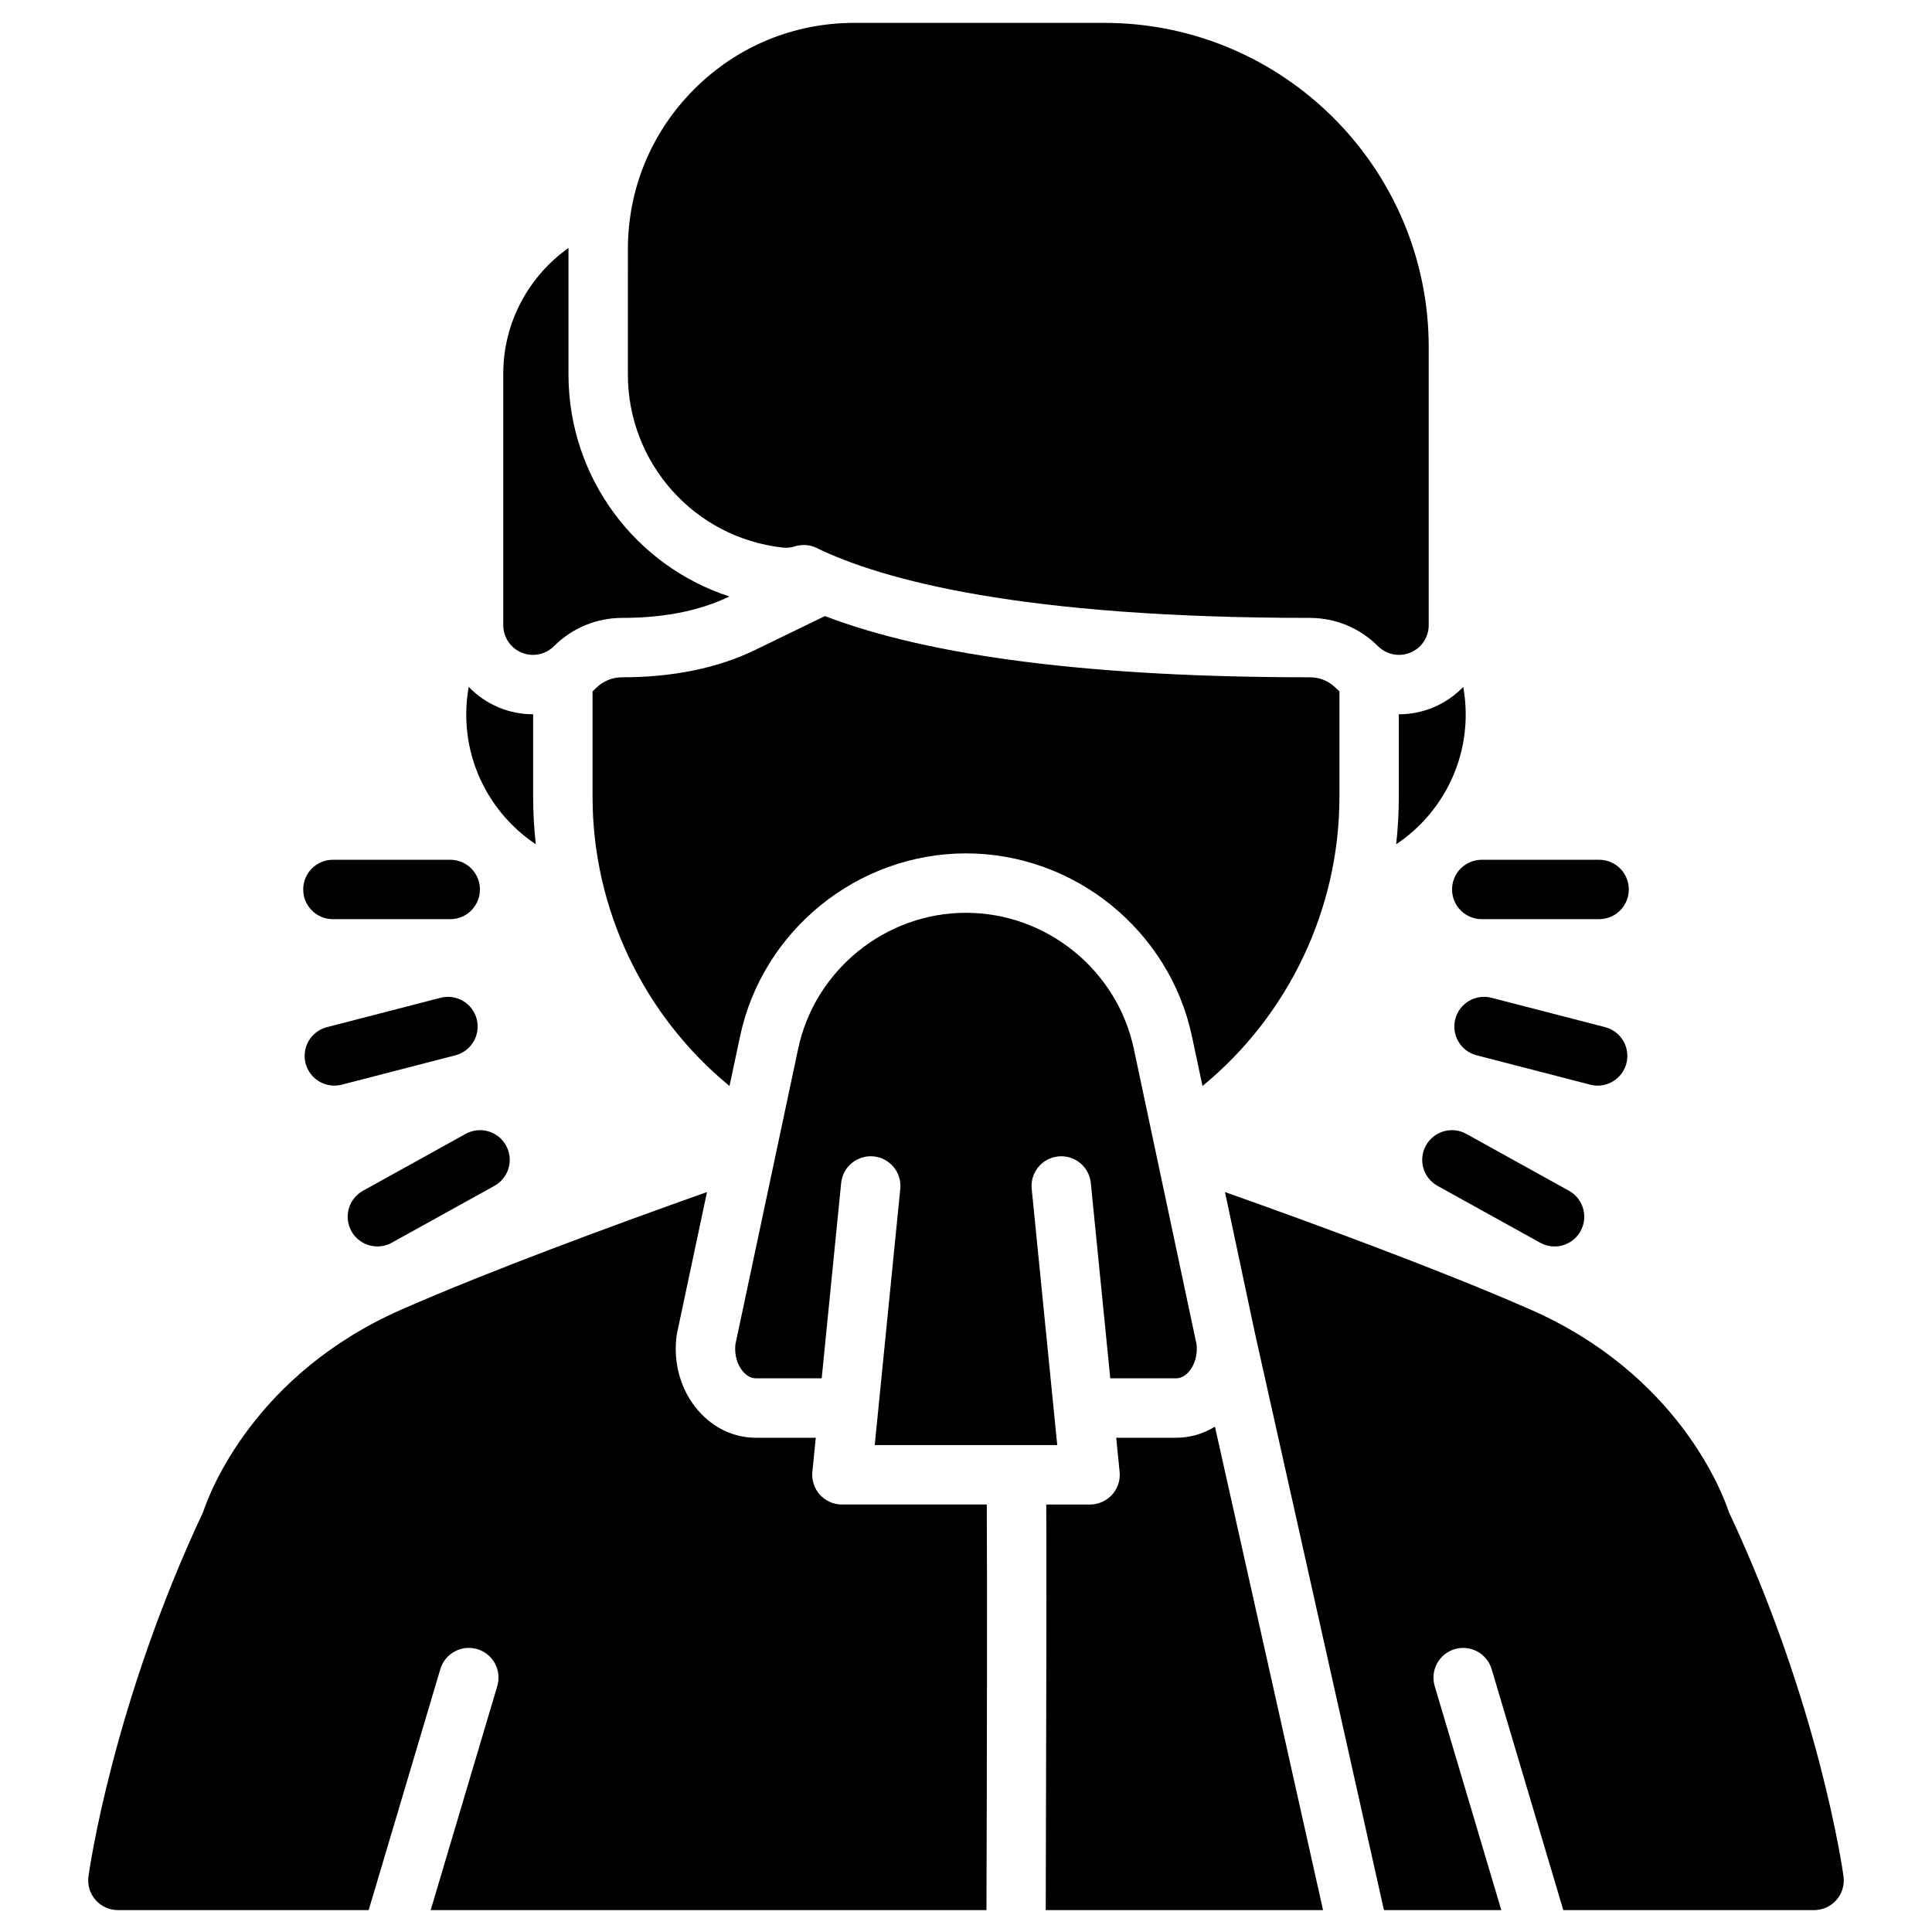 <?xml version="1.0" encoding="UTF-8"?>
<!-- Uploaded to: ICON Repo, www.svgrepo.com, Generator: ICON Repo Mixer Tools -->
<svg fill="#000000" width="800px" height="800px" version="1.1" viewBox="144 144 512 512" xmlns="http://www.w3.org/2000/svg">
 <g>
  <path d="m514.75 317.55c-2.047 0-4.062-0.801-5.566-2.305-4.836-4.832-11.262-7.496-18.102-7.496-76.512 0-113.32-10.09-130.71-18.555-1.77-0.859-3.797-1-5.711-0.398-1.047 0.332-2.148 0.438-3.242 0.316-23.391-2.609-41.027-22.348-41.027-45.914l0.004-33.145c0-16.031 6.242-31.094 17.582-42.422 11.316-11.328 26.383-17.57 42.414-17.57h66.281c47.395 0 85.953 38.559 85.953 85.953v73.664c0 3.184-1.918 6.055-4.859 7.273-0.973 0.398-1.996 0.598-3.012 0.598z"/>
  <path d="m523.79 331.49c-2.879 1.195-5.922 1.801-9.039 1.801h-0.051v21.945c0 4.203-0.246 8.379-0.703 12.516 11.105-7.422 18.434-20.066 18.434-34.398 0-2.481-0.23-4.926-0.652-7.316-2.215 2.297-4.906 4.18-7.988 5.453z"/>
  <path d="m294.65 243.2v-33.145c0-0.113 0.008-0.227 0.008-0.34-10.449 7.414-17.289 19.602-17.289 33.363v66.598c0 3.184 1.918 6.055 4.859 7.273 0.973 0.402 1.996 0.602 3.012 0.602 2.047 0 4.062-0.801 5.566-2.305 4.836-4.832 11.262-7.496 18.102-7.496 12.371 0 21.566-2.367 28.383-5.68-25.004-8.156-42.641-31.594-42.641-58.871z"/>
  <path d="m285.29 333.29h-0.051c-3.117 0-6.156-0.605-9.035-1.797-3.082-1.277-5.777-3.16-7.992-5.461-0.426 2.391-0.652 4.836-0.652 7.316 0 14.328 7.332 26.977 18.434 34.398-0.461-4.137-0.703-8.312-0.703-12.516z"/>
  <path d="m421.13 650.2h73.492l-28.648-128.12c-3.109 1.918-6.633 2.941-10.309 2.941h-15.859l0.902 9.039c0.027 0.277 0.039 0.555 0.039 0.828-0.012 1.926-0.73 3.793-2.035 5.234-1.492 1.648-3.613 2.59-5.836 2.59h-11.609c0.02 2.465 0.027 5.453 0.035 9.121 0.02 8.949 0.012 21.383-0.023 36.961-0.043 16.172-0.105 42.809-0.148 61.406z"/>
  <path d="m424.18 526.96-6.766-67.887c-0.43-4.324 2.727-8.184 7.051-8.613 4.332-0.426 8.184 2.727 8.613 7.055l5.156 51.758h17.43c1.527 0 2.68-0.949 3.375-1.742 1.594-1.812 2.356-4.504 2.066-7.238l-16.633-78.355c-4.426-20.883-23.133-36.035-44.473-36.035-21.344 0-40.051 15.152-44.48 36.031l-16.633 78.355c-0.289 2.734 0.473 5.426 2.066 7.238 0.699 0.793 1.848 1.742 3.375 1.742h17.43l5.156-51.758c0.43-4.328 4.293-7.473 8.613-7.055 4.328 0.43 7.484 4.289 7.055 8.613l-6.766 67.887z"/>
  <path d="m260.68 586.38c1.215-4.172 5.586-6.574 9.762-5.356 4.176 1.215 6.57 5.586 5.356 9.762l-17.664 59.414h147.29c0.125-36.887 0.207-88.762 0.086-107.49h-38.391c-2.223 0-4.344-0.941-5.836-2.59-1.492-1.648-2.219-3.852-1.996-6.062l0.902-9.039h-15.859c-5.789 0-11.191-2.523-15.211-7.102-4.656-5.309-6.777-12.574-5.812-19.938 0.027-0.207 0.062-0.41 0.105-0.613l7.953-37.465c-24.828 8.809-57.625 20.891-80.941 31.133-39.125 17.184-50.918 48.598-52.598 53.676-23.875 50.852-30.125 94.691-30.379 96.535-0.312 2.254 0.367 4.531 1.863 6.25 1.496 1.715 3.66 2.699 5.934 2.699h66.461z"/>
  <path d="m632.55 641.25c-0.254-1.848-6.504-45.684-30.379-96.535-1.684-5.082-13.477-36.496-52.598-53.676-23.316-10.242-56.113-22.324-80.941-31.133l7.941 37.418 34.184 152.88h31.105l-17.664-59.414c-1.215-4.176 1.184-8.543 5.356-9.762 4.176-1.215 8.543 1.184 9.762 5.356l18.973 63.816h66.461c2.277 0 4.441-0.984 5.934-2.699 1.496-1.715 2.176-3.992 1.867-6.246z"/>
  <path d="m442.89 416.28c-0.078-0.223-0.168-0.441-0.25-0.66 0.082 0.219 0.168 0.438 0.25 0.66z"/>
  <path d="m442.18 414.42c-0.043-0.102-0.086-0.203-0.129-0.305 0.043 0.105 0.09 0.203 0.129 0.305z"/>
  <path d="m356.04 419.76c2.438-9.203 7.684-17.18 14.672-23.074-6.988 5.894-12.234 13.867-14.672 23.074z"/>
  <path d="m444.03 420.02c-0.066-0.254-0.145-0.504-0.211-0.758 0.07 0.254 0.145 0.504 0.211 0.758z"/>
  <path d="m443.5 418.14c-0.09-0.289-0.188-0.578-0.285-0.863 0.094 0.289 0.195 0.574 0.285 0.863z"/>
  <path d="m337.33 431.8 2.789-13.141c5.965-28.105 31.148-48.504 59.883-48.504 28.73 0 53.914 20.398 59.883 48.504l2.789 13.141c22.809-18.711 36.289-46.953 36.289-76.566v-28.004c-0.309-0.277-0.609-0.562-0.902-0.855-1.887-1.887-4.297-2.887-6.969-2.887-57.246 0-100.38-5.453-128.49-16.219l-18.43 8.953c-9.922 4.82-21.785 7.266-35.262 7.266-2.672 0-5.082 0.996-6.969 2.883-0.297 0.297-0.598 0.578-0.906 0.855v28.004c0.004 29.613 13.484 57.859 36.293 76.57z"/>
  <path d="m263.32 387.59h-31.098c-4.348 0-7.871-3.523-7.871-7.871s3.523-7.871 7.871-7.871h31.098c4.348 0 7.871 3.523 7.871 7.871 0 4.344-3.523 7.871-7.871 7.871z"/>
  <path d="m232.6 431.7c-3.504 0-6.699-2.356-7.617-5.902-1.086-4.207 1.441-8.504 5.652-9.59l30.109-7.781c4.207-1.09 8.504 1.441 9.59 5.652 1.086 4.207-1.441 8.504-5.652 9.59l-30.109 7.781c-0.656 0.172-1.32 0.25-1.973 0.25z"/>
  <path d="m244.02 474.32c-2.769 0-5.457-1.465-6.894-4.059-2.106-3.805-0.73-8.594 3.07-10.699l27.203-15.07c3.801-2.109 8.594-0.73 10.699 3.07 2.106 3.805 0.73 8.594-3.07 10.699l-27.203 15.07c-1.203 0.668-2.512 0.988-3.805 0.988z"/>
  <path d="m567.78 387.59h-31.098c-4.348 0-7.871-3.523-7.871-7.871s3.523-7.871 7.871-7.871h31.098c4.348 0 7.871 3.523 7.871 7.871 0 4.344-3.523 7.871-7.871 7.871z"/>
  <path d="m567.4 431.7c-0.652 0-1.316-0.082-1.977-0.254l-30.109-7.781c-4.211-1.086-6.738-5.383-5.652-9.59 1.086-4.211 5.379-6.742 9.59-5.652l30.109 7.781c4.211 1.086 6.738 5.383 5.652 9.59-0.914 3.551-4.109 5.906-7.613 5.906z"/>
  <path d="m555.97 474.32c-1.289 0-2.598-0.316-3.809-0.988l-27.203-15.07c-3.805-2.106-5.18-6.898-3.07-10.699 2.106-3.801 6.898-5.18 10.699-3.07l27.203 15.07c3.805 2.106 5.18 6.898 3.07 10.699-1.434 2.59-4.121 4.059-6.891 4.059z"/>
 </g>
</svg>